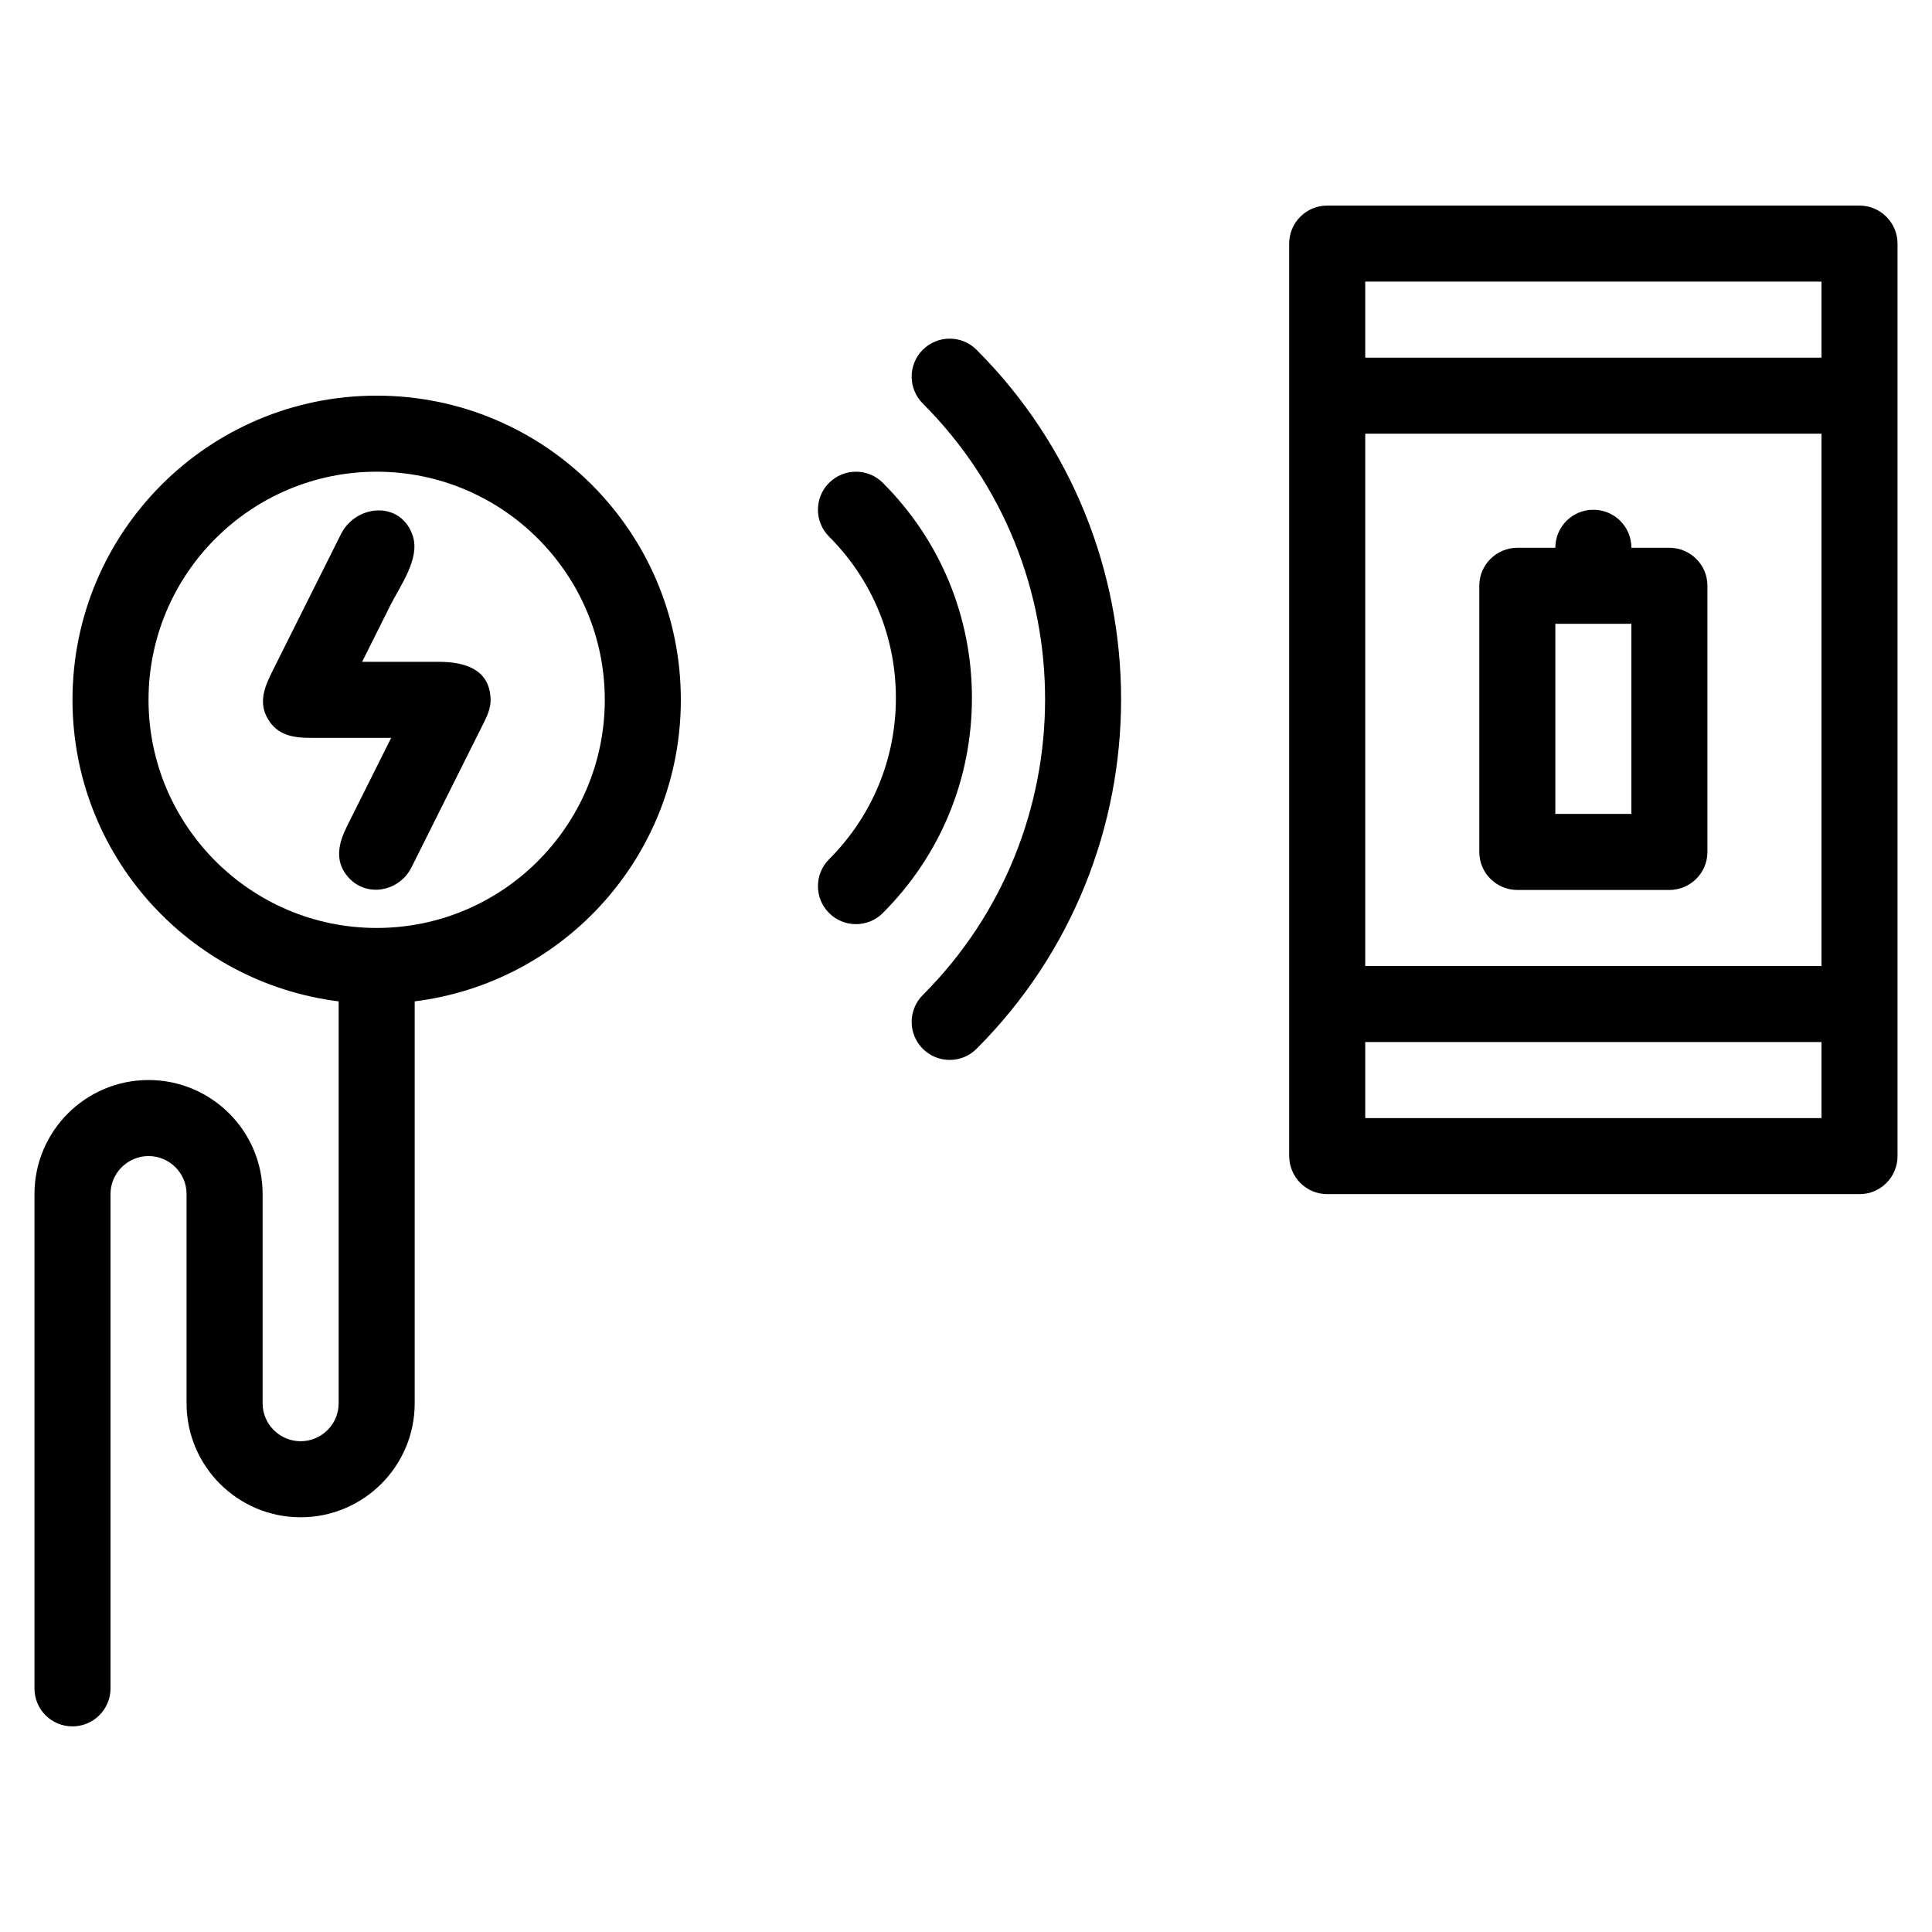 <?xml version="1.0" encoding="UTF-8"?>
<!-- The Best Svg Icon site in the world: iconSvg.co, Visit us! https://iconsvg.co -->
<svg fill="#000000" width="800px" height="800px" version="1.1" viewBox="144 144 512 512" xmlns="http://www.w3.org/2000/svg">
 <g fill-rule="evenodd">
  <path d="m243.82 389.92c-33.336 0-60.457-27.121-60.457-60.457 0-33.336 27.121-60.457 60.457-60.457 33.34 0 60.457 27.121 60.457 60.457 0 33.336-27.117 60.457-60.457 60.457m0-141.07c-44.531 0-80.609 36.094-80.609 80.609 0 41.105 30.777 74.945 70.535 79.914v106.53c0 5.527-4.523 10.039-10.078 10.039-5.551 0-10.074-4.527-10.074-10.039v-55.488c0-16.672-13.57-30.195-30.23-30.195-16.691 0-30.227 13.566-30.227 30.195v131.05c0 5.547 4.473 10.047 10.074 10.047 5.562 0 10.078-4.547 10.078-10.047v-131.05c0-5.512 4.523-10.043 10.074-10.043 5.555 0 10.078 4.516 10.078 10.043v55.488c0 16.625 13.535 30.191 30.227 30.191 16.66 0 30.23-13.52 30.23-30.191v-106.53c39.766-4.969 70.531-38.816 70.531-79.914 0-44.527-36.086-80.609-80.609-80.609"/>
  <path d="m505.8 440.3h120.91v-20.152h-120.91zm0-201.52h120.91v-20.152h-120.91zm0 161.22h120.91v-141.07h-120.91zm130.98-201.52h-141.05c-5.602 0-10.086 4.523-10.086 10.109v241.76c0 5.566 4.519 10.113 10.086 10.113h141.05c5.609 0 10.086-4.527 10.086-10.113v-241.76c0-5.566-4.512-10.109-10.086-10.109z"/>
  <path d="m273.99 328.9c-0.41-7.875-7.398-9.512-13.766-9.512h-20.254c2.516-5.031 5.035-10.059 7.547-15.094 2.582-5.148 7.875-12.289 5.859-18.324-3.129-9.391-15.059-8.344-19.012-0.426-2.773 5.531-5.539 11.066-8.309 16.598-3.16 6.324-6.316 12.641-9.477 18.961-2.207 4.418-4.43 8.855-1.449 13.664 3.211 5.156 8.648 4.773 13.887 4.773h18.648l-11.688 23.383c-2.207 4.418-3.434 9.168 0.18 13.395 4.887 5.727 13.664 3.981 16.879-2.441 4.023-8.055 8.051-16.113 12.078-24.164 2.152-4.309 4.309-8.609 6.461-12.918 1.254-2.508 2.641-4.973 2.414-7.894-0.02-0.375 0.016 0.191 0 0"/>
  <path d="m388.55 236.69c-3.934 3.938-3.934 10.316 0 14.25 43.211 43.215 43.211 113.53 0 156.75-3.934 3.941-3.934 10.312 0 14.254 1.969 1.965 4.543 2.945 7.125 2.945 2.578 0 5.156-0.98 7.121-2.945 51.074-51.078 51.074-134.18 0-185.25-3.934-3.934-10.312-3.934-14.246 0"/>
  <path d="m377.96 271.96c-3.934-3.938-10.312-3.938-14.246 0-3.934 3.934-3.934 10.316 0 14.246 11.418 11.422 17.707 26.602 17.707 42.75 0 16.152-6.289 31.332-17.707 42.754-3.934 3.93-3.934 10.312 0 14.246 1.965 1.969 4.543 2.953 7.125 2.953 2.578 0 5.152-0.984 7.121-2.953 15.227-15.227 23.613-35.465 23.613-57 0-21.535-8.387-41.777-23.613-56.996"/>
  <path d="m556.18 359.7h20.152v-50.383h-20.152zm30.184-70.535h-10.031c0-5.602-4.512-10.074-10.078-10.074-5.602 0-10.074 4.512-10.074 10.074h-10.031c-5.574 0-10.121 4.5-10.121 10.051v70.586c0 5.551 4.531 10.051 10.121 10.051h40.215c5.574 0 10.121-4.5 10.121-10.051v-70.586c0-5.551-4.531-10.051-10.121-10.051z"/>
 </g>
</svg>
